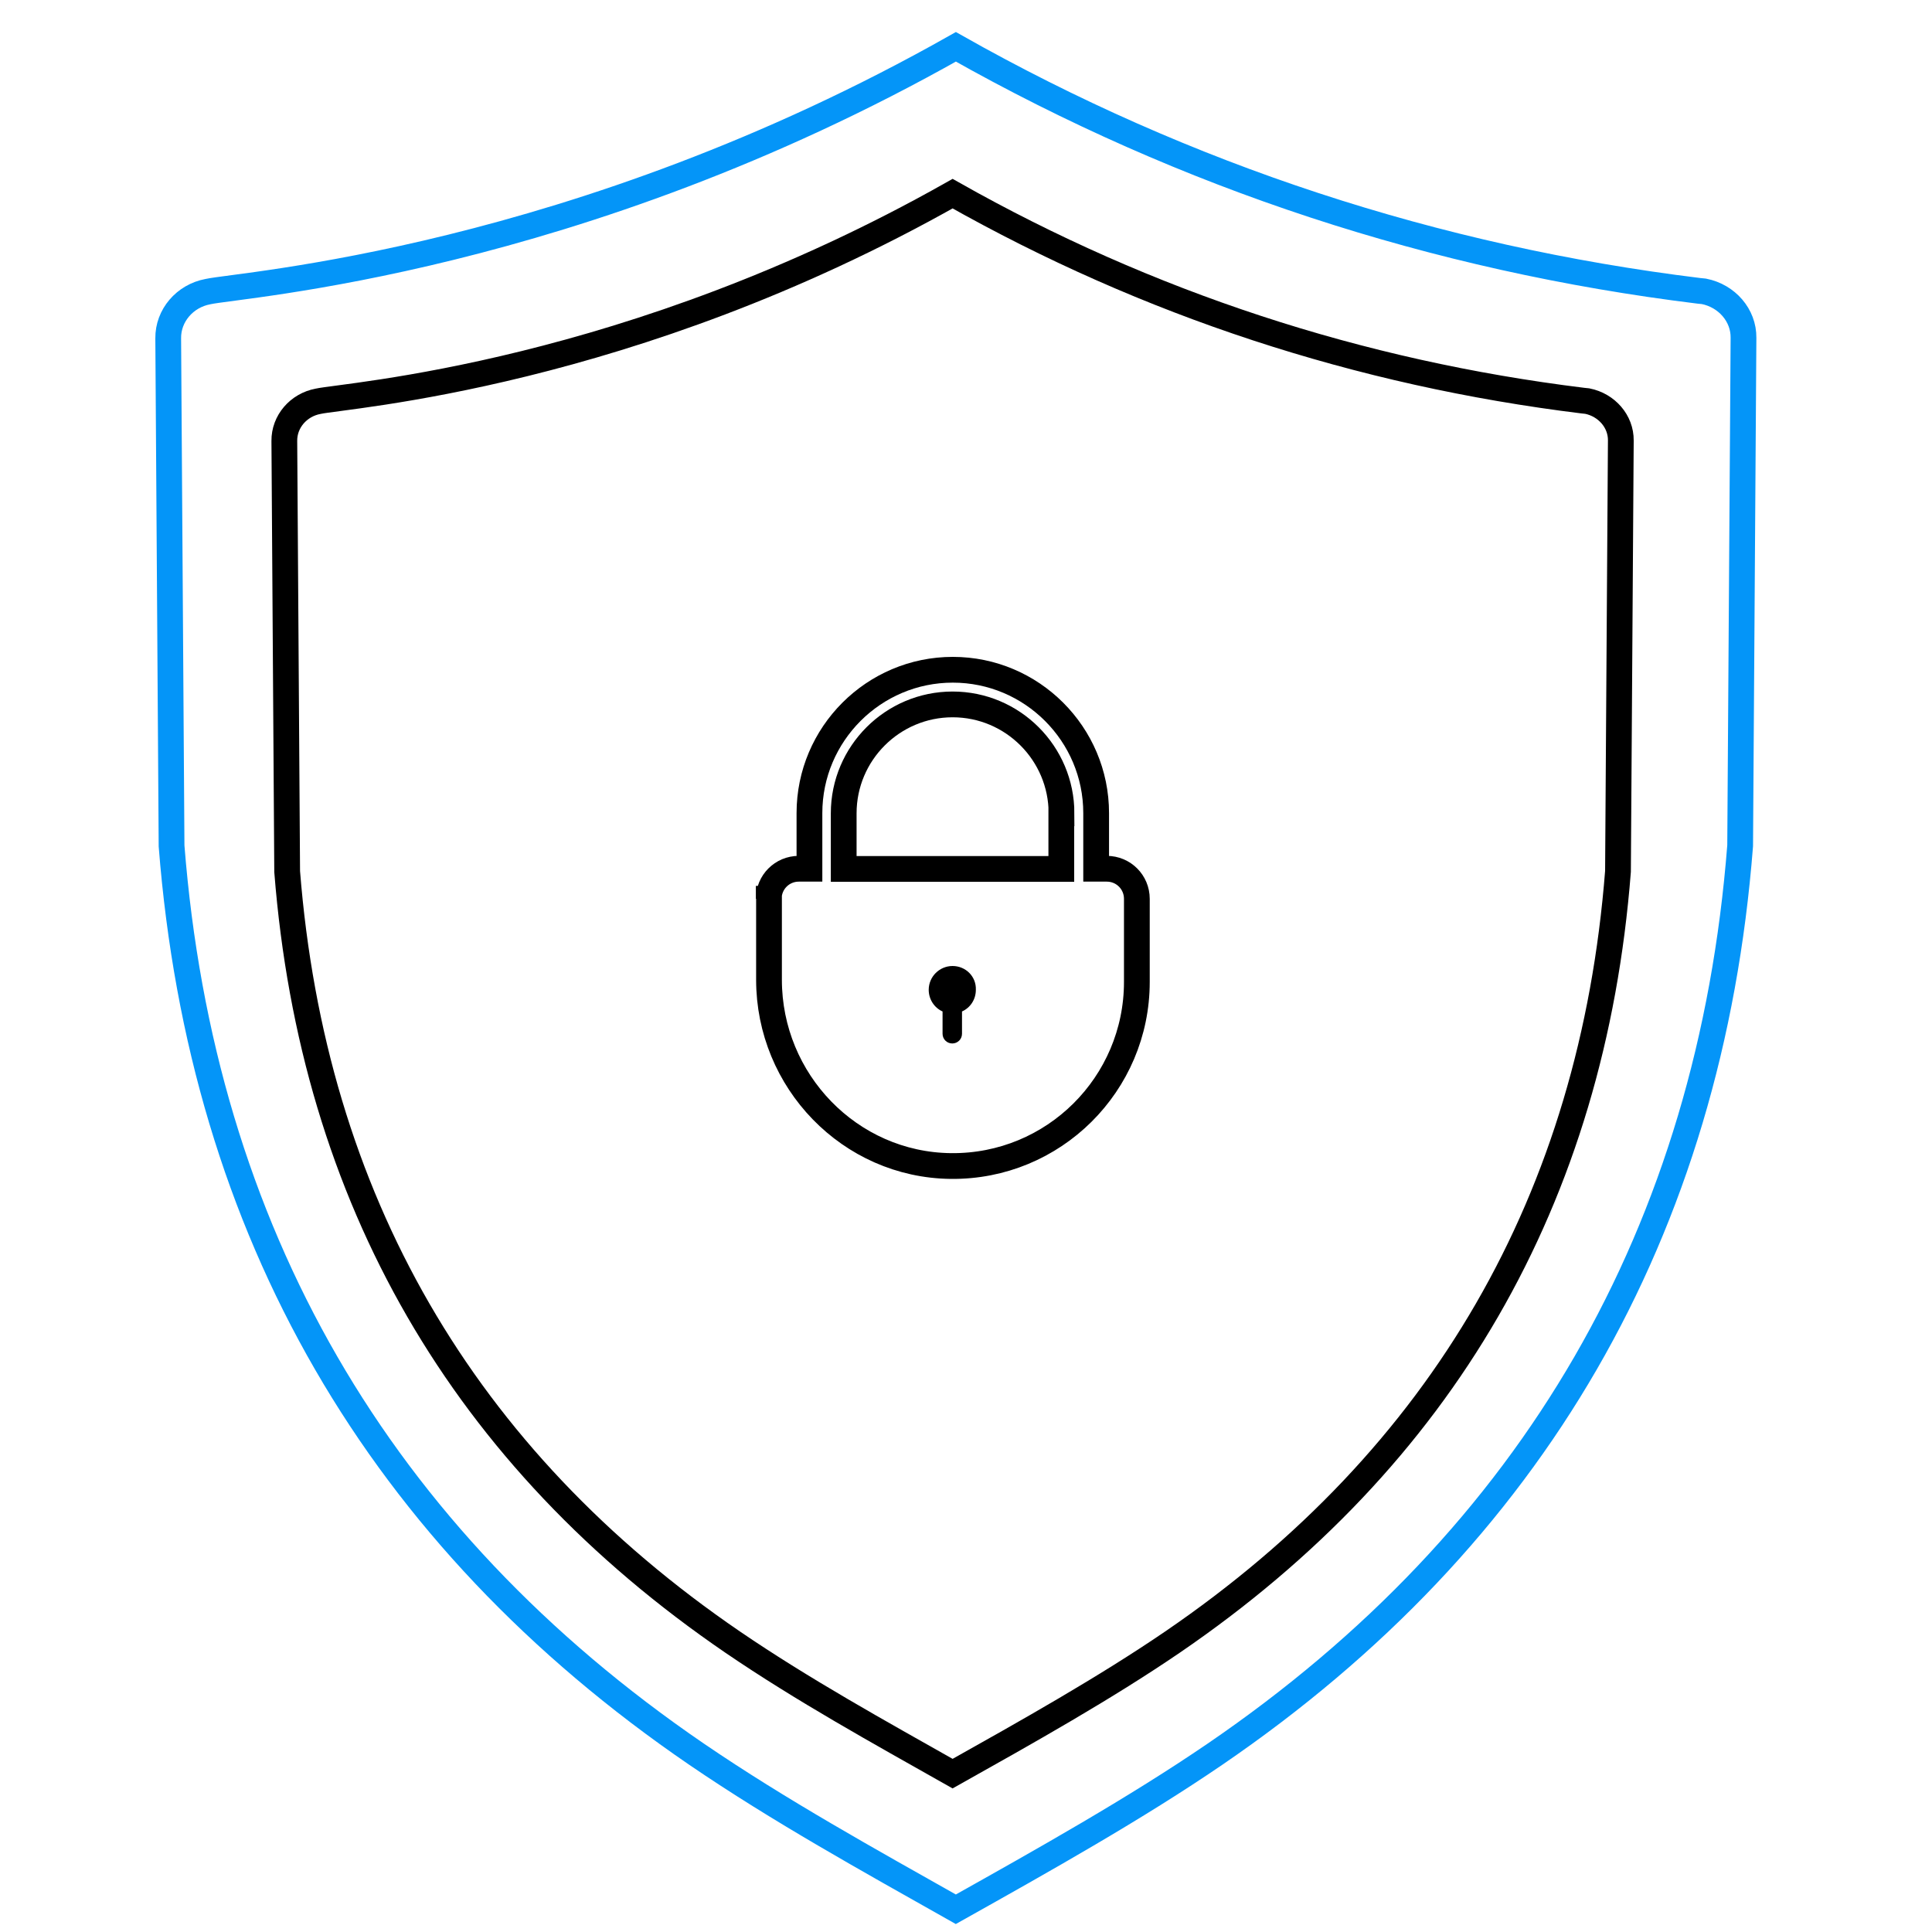 <svg xmlns="http://www.w3.org/2000/svg" xmlns:xlink="http://www.w3.org/1999/xlink" id="Calque_1" x="0px" y="0px" viewBox="0 0 300 300" xml:space="preserve"><path fill-rule="evenodd" clip-rule="evenodd" d="M-357.95,192.63c7.66,0,13.87-6.21,13.87-13.87c0-7.66-6.21-13.87-13.87-13.87 c-7.66,0-13.87,6.21-13.87,13.87c0,3.68,1.46,7.21,4.06,9.81C-365.16,191.17-361.63,192.63-357.95,192.63z M-486.02,173.43 c-10.69-0.02-19.35-8.7-19.33-19.39c0.02-10.69,8.7-19.35,19.39-19.33c9.34,0.01,17.34,6.7,19.02,15.89h47.39 c1.27-0.01,2.29-1.04,2.3-2.3V88.01h-37.71c-28.15-0.02-50.96-22.85-50.94-51.01c0.02-25.44,18.78-46.97,43.97-50.46 c-0.22-1.3-0.41-2.62-0.57-3.95c-0.3-2.63-0.46-5.27-0.46-7.92c0.05-37.84,30.77-68.47,68.6-68.42 c28.75,0.04,54.41,18.02,64.27,45.03c25.94-15.34,59.39-6.75,74.73,19.19c4.97,8.41,7.6,18,7.6,27.77c0,1.92-0.11,3.88-0.26,5.83 c9.78,0.97,18.91,5.32,25.83,12.3c16.33,16.51,16.19,43.13-0.32,59.46c-7.86,7.77-18.45,12.14-29.51,12.16h-46.63v60.28 c0.01,1.27,1.04,2.29,2.3,2.3h47.42c1.92-10.52,11.99-17.49,22.51-15.57c10.52,1.92,17.49,11.99,15.57,22.51 c-1.92,10.52-11.99,17.49-22.51,15.57c-7.93-1.44-14.13-7.65-15.57-15.57h-47.41c-5.11-0.01-9.24-4.15-9.25-9.25V88.01h-48.89v70.23 c11.33,1.92,18.96,12.65,17.04,23.98c-1.92,11.33-12.65,18.96-23.98,17.04c-11.33-1.92-18.96-12.65-17.04-23.98 c1.48-8.73,8.31-15.57,17.04-17.04V88.01h-48.89v60.28c-0.01,5.11-4.14,9.24-9.25,9.25h-47.41c-1.68,9.21-9.71,15.9-19.07,15.89 L-486.02,173.43z M-494.81,162.86c4.85,4.85,12.72,4.85,17.58,0c4.85-4.85,4.85-12.72,0-17.58c-4.85-4.85-12.72-4.85-17.58,0 c-2.33,2.33-3.64,5.49-3.64,8.79C-498.46,157.37-497.15,160.53-494.81,162.86z M-229.87,166.5c6.87,0,12.43-5.56,12.43-12.43 c0-6.87-5.56-12.43-12.43-12.43s-12.43,5.56-12.43,12.43c0,3.3,1.31,6.46,3.64,8.79C-236.33,165.19-233.17,166.5-229.87,166.5z  M-442.92-22.76c0.55-29.18,24.64-52.39,53.82-51.85c1.91,0.11,3.54-1.35,3.65-3.26c0.11-1.91-1.35-3.54-3.26-3.65 c-0.09-0.01-0.19-0.01-0.28,0c-32.99-0.61-60.23,25.63-60.84,58.62c0,0.01,0,0.01,0,0.02c-0.11,1.91,1.35,3.54,3.26,3.65 c1.91,0.11,3.54-1.35,3.65-3.26c0.01-0.09,0.01-0.19,0-0.28L-442.92-22.76z M-316.66-47.15c-4,1.26-7.81,3.05-11.33,5.31 c1.34,5.41,2.02,10.97,2.01,16.55c0.06,1.92-1.45,3.52-3.36,3.57s-3.52-1.45-3.57-3.36c0-0.07,0-0.14,0-0.21 c-0.25-34-28.01-61.35-62-61.1c-33.64,0.25-60.86,27.46-61.1,61.1c0,2.38,0.13,4.76,0.4,7.13c0.27,2.35,0.68,4.69,1.22,7l0,0 c0.04,0.19,0.07,0.39,0.08,0.58c0.11,1.91-1.34,3.54-3.25,3.66c-24.27,1.64-42.62,22.65-40.98,46.92 c1.55,22.98,20.55,40.88,43.58,41.08h202.94c19.37,0.03,35.1-15.64,35.13-35.01c0.02-9.28-3.65-18.2-10.19-24.78 c-6.47-6.53-15.24-10.29-24.44-10.47c-0.18,0.01-0.36,0.01-0.53,0c-1.91-0.17-3.32-1.84-3.16-3.75l0.02-0.2l0,0 c0.24-2.73,0.49-5.54,0.49-8.58c-0.03-26.34-21.41-47.66-47.75-47.62c-4.82,0.01-9.61,0.74-14.21,2.19V-47.15z"></path><circle fill-rule="evenodd" clip-rule="evenodd" fill="#0495F8" cx="-230.39" cy="154.28" r="13.18"></circle><circle fill-rule="evenodd" clip-rule="evenodd" fill="#0495F8" cx="-485.97" cy="153.95" r="13.18"></circle><circle fill-rule="evenodd" clip-rule="evenodd" fill="#0495F8" cx="-358.09" cy="178.96" r="14.21"></circle><path fill="#0495F8" d="M755.61,217.21v17.34h-34.75v-17.34c0-9.6,7.78-17.38,17.38-17.38 C747.84,199.83,755.61,207.61,755.61,217.21z M858.72,174.31c-0.74,96.29-12.86,167.5-121.78,245.82 c-109-78.36-121.08-149.57-121.82-245.86c57.02-13.15,103.55-40.46,121.78-52.24c18.23,11.74,64.76,39.09,121.78,52.24 L858.72,174.31z M789.29,307.94v-51.13c0-10.23-6.89-18.78-16.3-21.41v-18.19c0-19.15-15.6-34.75-34.75-34.75 c-19.15,0-34.75,15.6-34.75,34.75v18.19c-9.37,2.59-16.3,11.19-16.3,21.41v51.13c0,12.26,9.97,22.23,22.23,22.23h57.65 C779.32,330.17,789.29,320.21,789.29,307.94z M749.09,273.67c0-6-4.85-10.86-10.86-10.86c-6,0-10.86,4.85-10.86,10.86 c0,3.82,2,7.19,5,9.11l-4.71,14.93c-0.93,1.93,0.48,4.19,2.63,4.19h15.86c2.15,0,3.56-2.26,2.63-4.19l-4.71-14.93 C747.09,280.86,749.09,277.49,749.09,273.67z"></path><path d="M576.52-72.93v16.68h-33.43v-16.68c0-9.24,7.49-16.72,16.72-16.72S576.52-82.16,576.52-72.93z M675.73-114.2 c-0.71,92.64-12.37,161.16-117.17,236.51C453.68,46.92,442.06-21.6,441.35-114.24c54.86-12.65,99.63-38.93,117.17-50.26 c17.54,11.3,62.31,37.61,117.17,50.26L675.73-114.2z M608.93,14.37v-49.19c0-9.84-6.63-18.07-15.68-20.6v-17.5 c0-18.42-15.01-33.43-33.43-33.43c-18.42,0-33.43,15.01-33.43,33.43v17.5c-9.02,2.49-15.68,10.77-15.68,20.6v49.19 c0,11.8,9.59,21.39,21.39,21.39h55.47C599.33,35.76,608.93,26.18,608.93,14.37z M570.25-18.6c0-5.77-4.67-10.45-10.45-10.45 c-5.77,0-10.45,4.67-10.45,10.45c0,3.68,1.92,6.92,4.81,8.77l-4.53,14.36c-0.89,1.86,0.46,4.03,2.53,4.03h15.26 c2.07,0,3.43-2.17,2.53-4.03l-4.53-14.36C568.32-11.68,570.25-14.93,570.25-18.6z"></path><g>	<path fill="none" stroke="#0495F8" stroke-width="4" stroke-miterlimit="10" d="M108.19,272.41c12.84,8.76,26.75,16.45,40.23,24.06  c13.79-7.73,27.9-15.65,40.27-24.1c49.42-33.77,76.85-81.21,81.52-141.05l0.52-78.87c0.04-3.49-2.58-6.5-6.14-7.21l-0.79-0.08  c-40.98-5.03-79.74-17.76-115.37-37.89C89.29,40.68,37.29,44.17,32.3,45.28c-3.61,0.67-6.22,3.73-6.18,7.25l0.52,78.83  C31.34,191.16,58.77,238.64,108.19,272.41z"></path>	<g>		<path fill="none" stroke="#000000" stroke-width="4" stroke-miterlimit="10" d="M113.79,255c10.89,7.43,22.7,13.95,34.13,20.41   c11.7-6.56,23.67-13.28,34.16-20.44c41.93-28.65,65.2-68.89,69.16-119.66l0.44-66.91c0.03-2.96-2.19-5.51-5.21-6.12l-0.67-0.07   c-34.77-4.27-67.65-15.06-97.88-32.14C97.75,58.41,53.63,61.37,49.4,62.31c-3.06,0.57-5.28,3.16-5.25,6.15l0.44,66.88   C48.59,186.07,71.86,226.35,113.79,255z M119.37,139.57c0-2.59,2.08-4.67,4.67-4.67h1.65v-8.64c0-12.27,9.99-22.26,22.26-22.26   s22.26,9.99,22.26,22.26v8.64h1.65c2.59,0,4.67,2.08,4.67,4.67v12.91c0,15.84-12.91,28.75-28.88,28.58   c-15.7-0.17-28.24-13.21-28.24-28.92v-12.58H119.37z"></path>		<path fill="none" stroke="#000000" stroke-width="4" stroke-miterlimit="10" d="M164.83,126.29c0-9.31-7.57-16.91-16.91-16.91   c-9.31,0-16.91,7.57-16.91,16.91v8.64h33.79v-8.64H164.83z"></path>		<path d="M147.91,150c-2.02,0-3.7,1.65-3.7,3.7c0,1.48,0.87,2.79,2.15,3.36v3.46c0,0.84,0.67,1.51,1.51,1.51s1.51-0.67,1.51-1.51   v-3.46c1.28-0.57,2.15-1.85,2.15-3.36C151.61,151.64,149.96,150,147.91,150z"></path>	</g></g></svg>